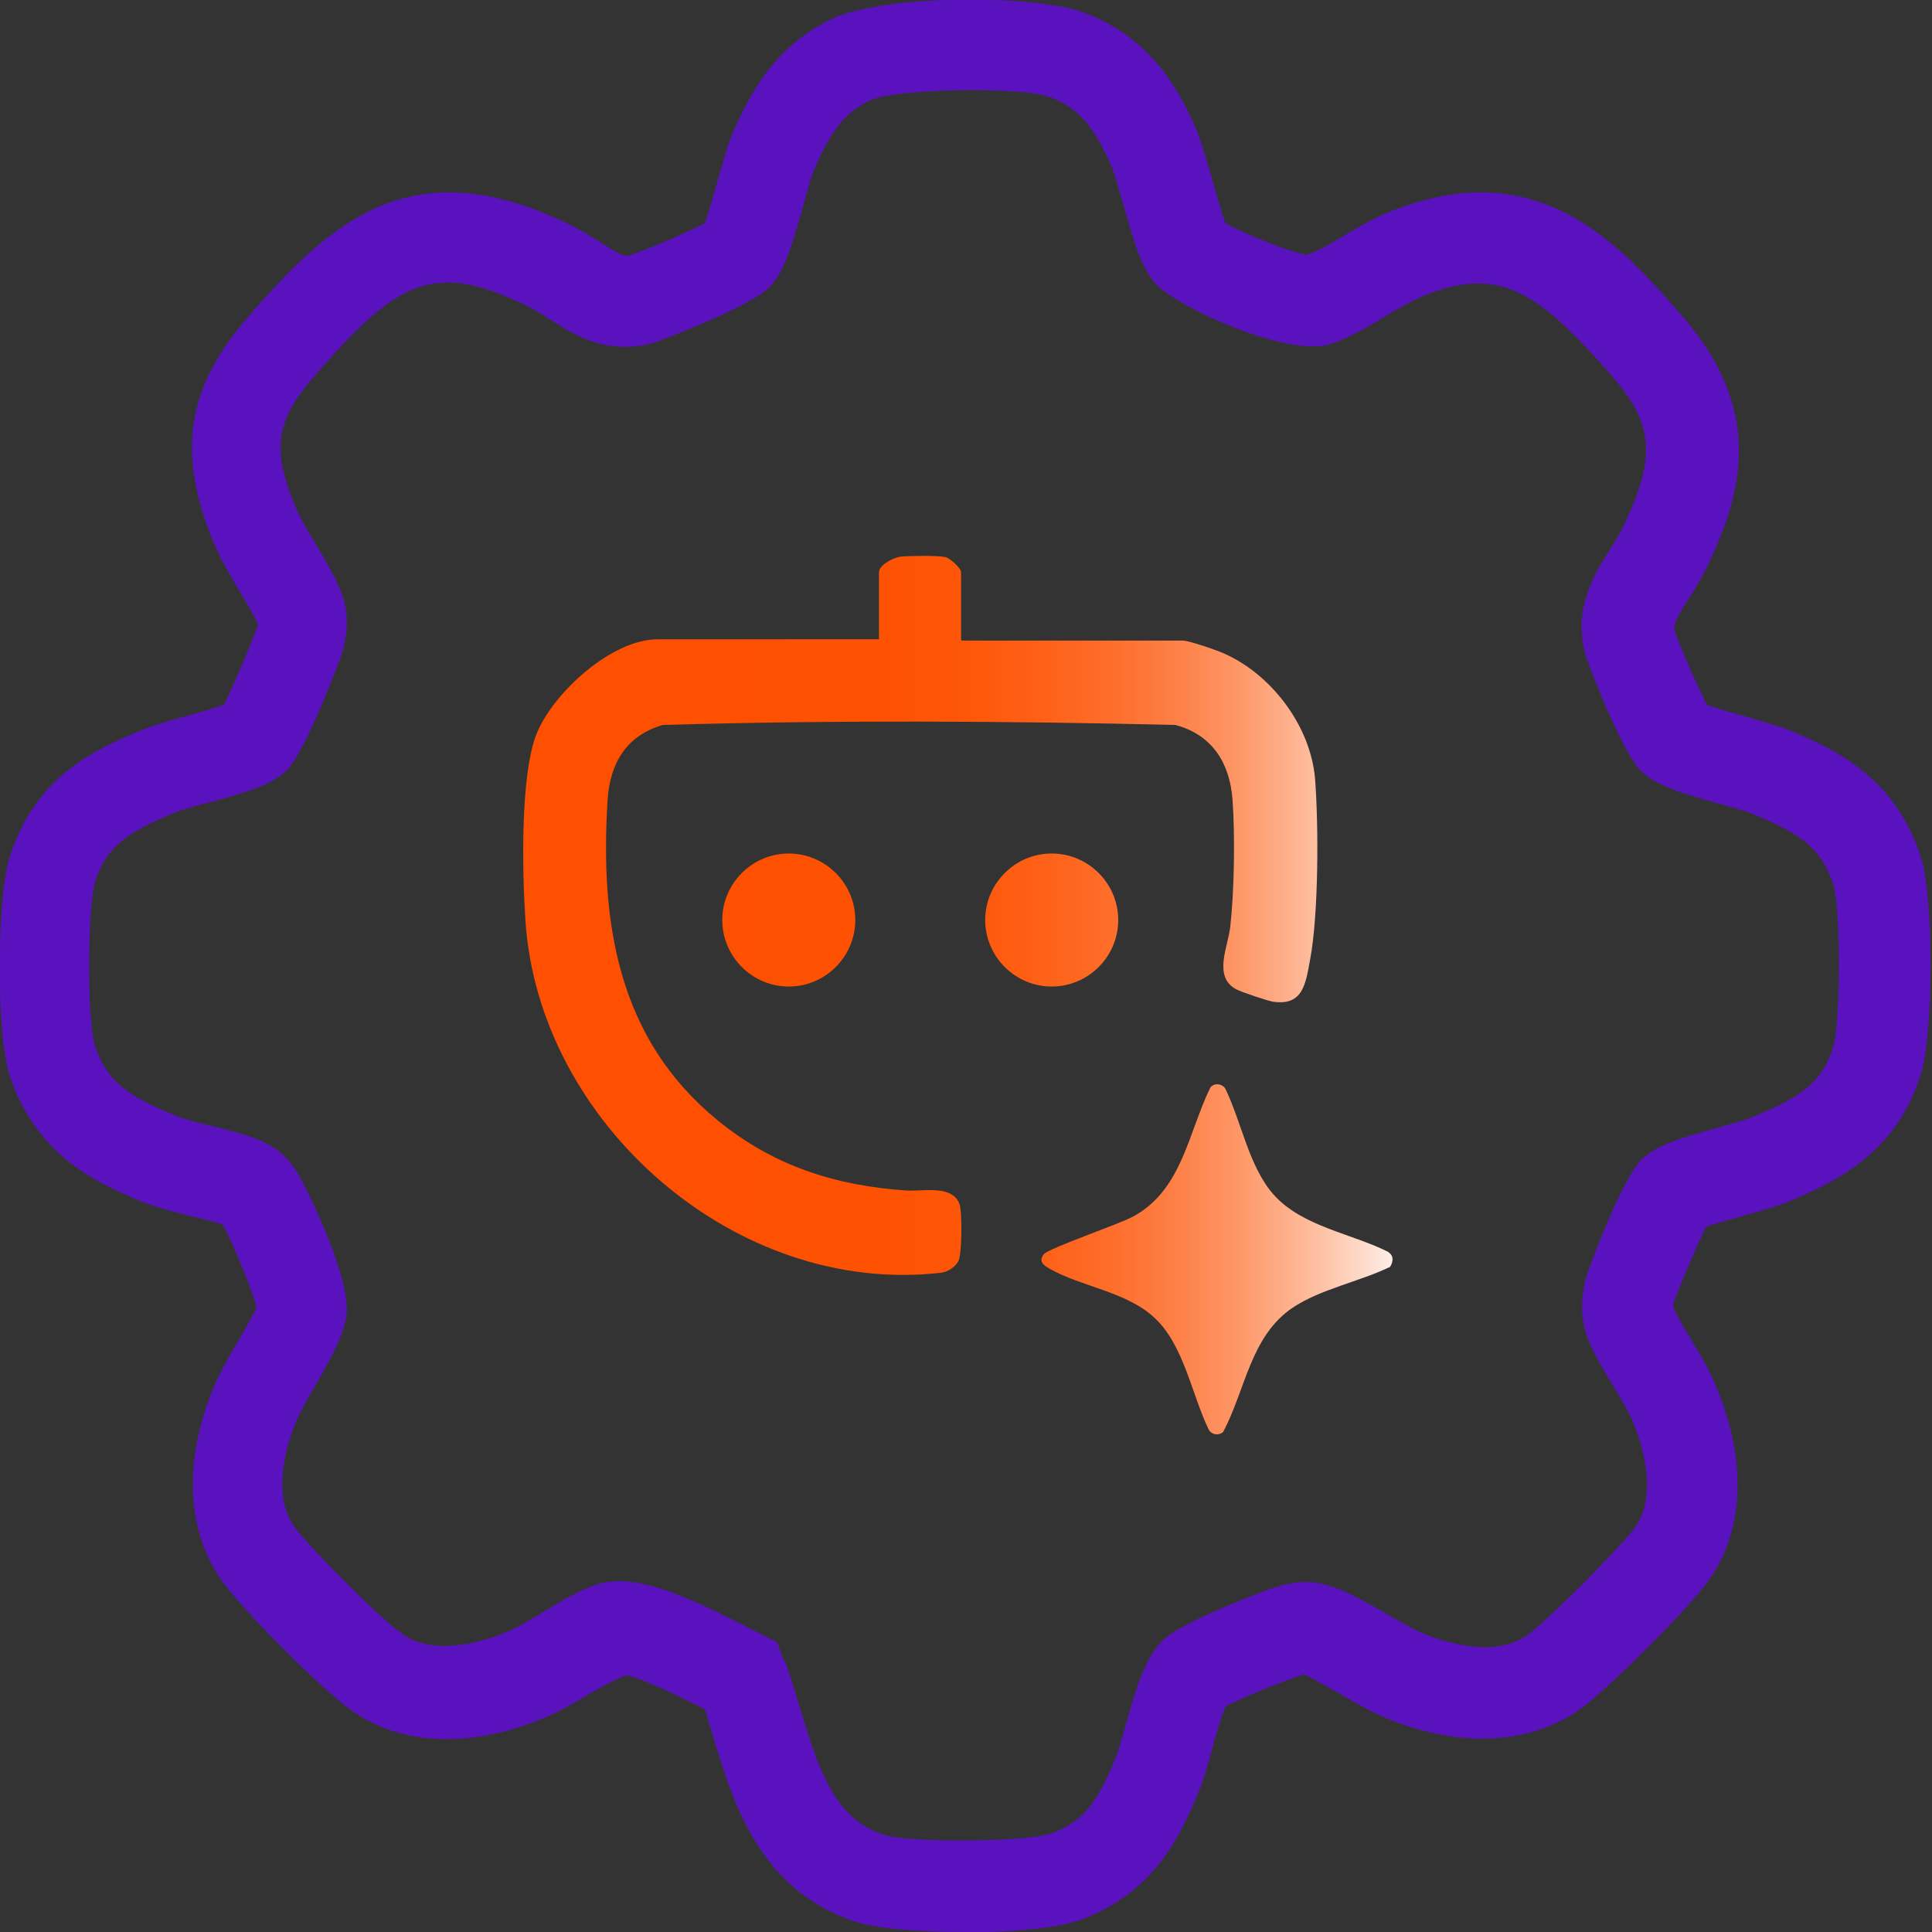 <?xml version="1.0" encoding="UTF-8"?><svg id="Layer_2" xmlns="http://www.w3.org/2000/svg" xmlns:xlink="http://www.w3.org/1999/xlink" viewBox="0 0 43.28 43.28"><rect x="0" y="0" width="43.28" height="43.28" fill="#333333" stroke="none"/><defs><linearGradient id="linear-gradient" x1="11.73" y1="22.31" x2="31.21" y2="22.31" gradientUnits="userSpaceOnUse"><stop offset=".21" stop-color="#fe5000"/><stop offset=".4" stop-color="#fe5102"/><stop offset=".51" stop-color="#fe570a"/><stop offset=".6" stop-color="#fe6118"/><stop offset=".68" stop-color="#fe6e2c"/><stop offset=".75" stop-color="#fe8046"/><stop offset=".82" stop-color="#fe9666"/><stop offset=".88" stop-color="#feb08c"/><stop offset=".94" stop-color="#fecdb6"/><stop offset="1" stop-color="#feeee7"/><stop offset="1" stop-color="#fff1ea"/></linearGradient></defs><g id="Layer_1-2"><path d="M21.59,43.28c-1.07,0-2.04-.09-2.46-.24-2.13-.73-2.71-2.65-3.17-4.19l-.17-.56-.06-.03c-.85-.43-1.4-.67-1.7-.73-.28.1-.53.25-.75.37-.34.2-.71.43-1.08.58-.76.32-1.5.48-2.2.48-.82,0-1.56-.23-2.15-.66-.7-.51-2.26-2.09-2.76-2.73-.91-1.13-1.02-2.77-.3-4.5.1-.25.3-.61.51-.97.13-.22.32-.55.42-.76l.03-.06-.02-.06c-.13-.45-.55-1.44-.71-1.73l-.03-.06-.07-.02c-.16-.05-.43-.12-.62-.16-.41-.1-.78-.2-1.07-.31-1.16-.47-2.45-1.11-3.02-2.87-.3-.94-.29-4.04.03-4.95.58-1.7,1.8-2.31,3-2.79.2-.08.53-.18.9-.28.22-.06.58-.16.81-.24l.07-.02.03-.07c.23-.47.62-1.41.7-1.64l.03-.07-.03-.08c-.08-.18-.24-.45-.38-.68-.2-.33-.44-.74-.6-1.13-.81-1.98-.59-3.43.77-5,1.28-1.48,2.59-2.81,4.52-2.81.83,0,1.73.24,2.74.74.24.12.46.26.67.39.37.24.48.29.59.29.32-.09,1.24-.48,1.67-.7l.06-.03.02-.06c.08-.23.19-.62.26-.87.12-.43.23-.82.32-1.03.42-1,.99-2.01,2.25-2.62.55-.26,1.73-.43,3.09-.43,1.09,0,2.07.11,2.55.29,1.42.53,2.06,1.59,2.49,2.55.13.3.25.72.39,1.21.08.27.19.67.27.9l.02.06.06.03c.4.22,1.31.59,1.76.68.28-.1.52-.24.72-.36.33-.2.73-.44,1.13-.6.72-.29,1.4-.44,2.05-.44,2.09,0,3.42,1.52,4.49,2.74,1.88,2.14,1.38,3.99.57,5.67-.12.24-.26.47-.4.69-.26.41-.35.57-.31.73.07.23.47,1.16.69,1.59l.03.06.06.02c.23.08.61.19.83.25.36.1.69.2.88.27,1.17.47,2.46,1.12,3.02,2.87.29.89.29,3.94,0,4.86-.54,1.75-1.85,2.4-3.02,2.88-.2.08-.54.18-.9.28-.22.06-.59.16-.82.24l-.07.02-.03.06c-.22.46-.62,1.4-.69,1.63l-.02.06.02.09c.08.18.24.45.38.68.21.35.42.7.57,1.07.72,1.73.62,3.37-.3,4.5-.54.67-1.93,2.06-2.61,2.61-.63.5-1.43.77-2.32.77-.7,0-1.44-.16-2.19-.47-.25-.1-.61-.3-.97-.51-.23-.13-.59-.34-.79-.43l-.06-.03-.06.02c-.33.1-1.22.46-1.63.66l-.06.03-.03.06c-.09.24-.22.68-.29.95-.1.36-.19.69-.28.89-.46,1.12-1.04,2.26-2.6,2.87-.48.19-1.52.3-2.73.3ZM17.59,37.22c.12.34.23.69.33,1.04.46,1.52.81,2.48,1.87,2.84.38.12,1.41.13,1.71.13.74,0,1.72-.04,2.06-.16.75-.29,1.03-.71,1.45-1.74.05-.12.1-.31.16-.52l.04-.14c.27-.96.47-1.61.91-1.99.51-.4,2.15-1.03,2.41-1.11.19-.06.44-.13.74-.13.07,0,.15,0,.23.02.44.06.9.31,1.61.72l.12.07c.24.14.46.26.63.33.28.12.85.32,1.4.32h0c.41,0,.76-.11,1.02-.32.56-.45,1.84-1.74,2.3-2.3.6-.75.2-1.95,0-2.43-.09-.22-.27-.52-.44-.8-.24-.39-.48-.79-.61-1.18-.12-.37-.12-.79,0-1.26.08-.25.81-2.22,1.25-2.64.33-.32.87-.48,1.78-.73l.13-.04c.23-.06.43-.12.55-.17,1.18-.47,1.6-.84,1.83-1.59.16-.57.17-3.07,0-3.62-.25-.77-.66-1.12-1.84-1.6-.12-.05-.31-.1-.53-.16l-.14-.04c-.92-.26-1.46-.42-1.8-.75-.43-.43-1.14-2.29-1.23-2.56-.32-1.06.2-1.87.54-2.41.11-.18.21-.32.28-.48.76-1.58.71-2.31-.26-3.42-1.19-1.36-1.98-2.05-2.98-2.05-.37,0-.77.09-1.25.29-.24.1-.55.28-.85.46-.41.25-.8.47-1.18.6-.11.04-.25.06-.41.06-1.13,0-3.05-.92-3.51-1.38-.33-.36-.48-.86-.74-1.78-.11-.38-.23-.8-.3-.94-.39-.87-.74-1.25-1.34-1.48-.4-.15-1.37-.16-1.78-.16-.8,0-1.87.06-2.26.23-.56.27-.87.66-1.26,1.57-.06.14-.12.37-.19.62l-.04.15c-.27.95-.43,1.51-.77,1.85-.43.43-2.35,1.16-2.56,1.23-.23.07-.46.1-.68.1-.72,0-1.27-.36-1.68-.62-.2-.13-.33-.21-.47-.28-.76-.37-1.31-.54-1.8-.54-1.01,0-1.77.68-3.01,2.11-.85.99-.95,1.61-.42,2.89.09.23.26.52.43.8.27.46.5.84.64,1.23.12.37.12.79-.01,1.26-.09.26-.85,2.27-1.25,2.64-.33.32-.86.48-1.78.73l-.12.03c-.23.06-.44.12-.57.17-1.16.47-1.57.81-1.82,1.56-.17.56-.18,3.08-.01,3.65.25.77.66,1.13,1.84,1.6.17.07.4.13.65.19l.13.03c.63.16,1.04.27,1.33.45.39.23.55.53.65.7.2.35,1.15,2.29,1.04,3.1-.06.44-.31.9-.72,1.61l-.07.12c-.14.24-.26.46-.33.63-.2.48-.6,1.68,0,2.43.44.55,1.88,2,2.38,2.35.24.17.55.26.93.26.58,0,1.14-.2,1.42-.32.22-.09.52-.27.8-.44.39-.24.8-.48,1.18-.61.16-.05.33-.08.52-.08.73,0,1.65.4,2.91,1.05l.63.32.14.39Z" fill="#5912bd"/><path d="M21.54,14.35h4.95c.15,0,.75.21.91.28,1.08.47,1.96,1.63,2.06,2.82.08,1.05.08,3.02-.11,4.04-.1.53-.15,1.05-.83.95-.13-.02-.72-.22-.83-.28-.52-.28-.18-.95-.13-1.4.09-.81.11-2.04.05-2.85s-.45-1.45-1.28-1.67c-3.81-.09-7.67-.11-11.48,0-.83.24-1.19.87-1.24,1.7-.17,2.76.24,5.34,2.47,7.16,1.25,1.02,2.63,1.46,4.23,1.57.37.02,1.01-.13,1.18.29.07.17.06,1.14-.02,1.29-.07.13-.23.24-.38.26-4.59.54-9.03-3.34-9.32-7.9-.07-1.04-.12-3.25.25-4.17s1.68-2.12,2.72-2.12h4.95v-1.5c0-.16.32-.33.48-.35.2-.02.83-.03,1.01.01.1.02.35.25.35.34v1.5ZM31.11,28.05c-.83-.42-1.94-.57-2.58-1.29-.55-.62-.72-1.63-1.08-2.37-.07-.12-.26-.14-.34-.02-.5,1.03-.63,2.28-1.72,2.88-.31.17-1.92.72-2.01.85-.12.17,0,.24.13.32.7.4,1.7.51,2.33,1.08.68.61.85,1.73,1.24,2.53.07.12.23.13.32.05.5-.94.61-2.14,1.55-2.78.62-.42,1.51-.59,2.19-.92.07-.11.09-.25-.04-.33ZM17.67,19.12c-.82,0-1.49.67-1.49,1.49s.67,1.49,1.49,1.49,1.49-.67,1.49-1.49-.67-1.49-1.49-1.49ZM23.56,19.12c-.82,0-1.49.67-1.49,1.49s.67,1.49,1.49,1.49,1.49-.67,1.49-1.49-.67-1.49-1.49-1.49Z" fill="url(#linear-gradient)"/></g></svg>